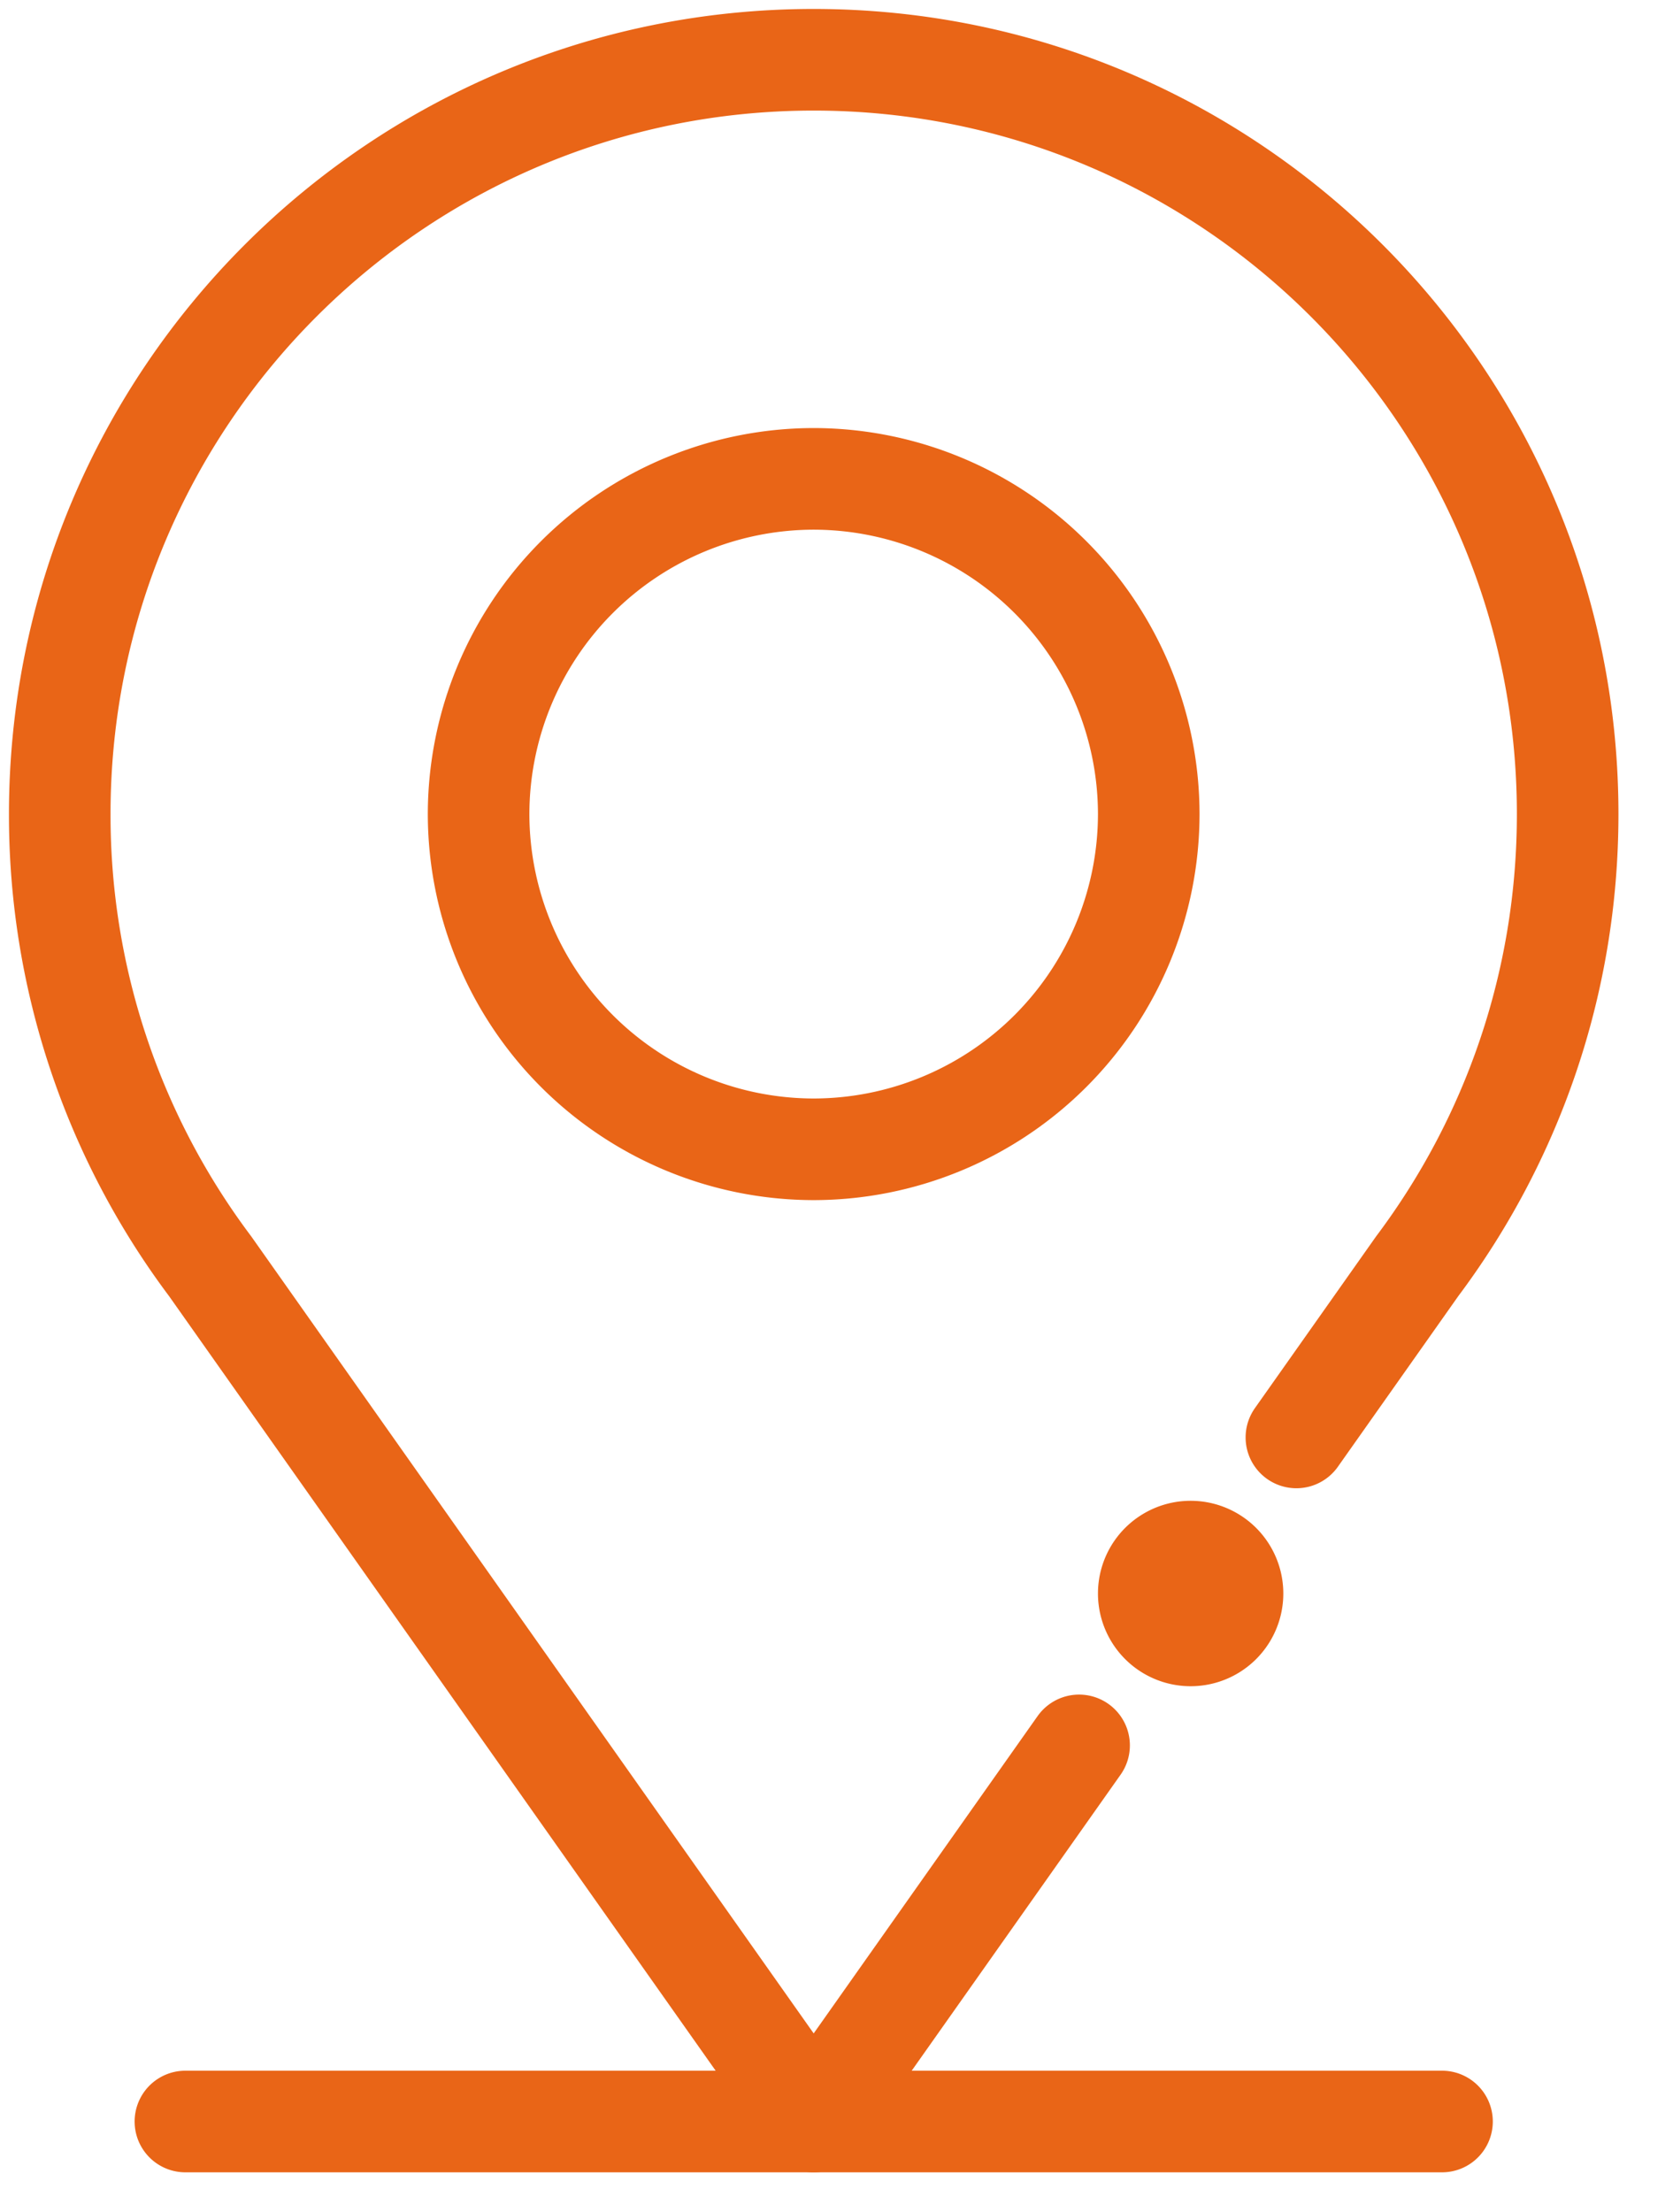 <?xml version="1.0" encoding="UTF-8"?> <svg xmlns="http://www.w3.org/2000/svg" width="28" height="37" viewBox="0 0 28 37"><g stroke="#E96517" stroke-width="1.7" fill="none" fill-rule="evenodd" stroke-linecap="round" stroke-linejoin="round"><path d="M3.103 35.491h21.031M13.618 19.227a5.615 5.615 0 0 1-5.608-5.608 5.615 5.615 0 0 1 5.608-5.608 5.615 5.615 0 0 1 5.608 5.608 5.615 5.615 0 0 1-5.608 5.608zM20.628 26.658a.701.701 0 1 1-1.402 0 .701.701 0 0 1 1.402 0"></path><path d="m18.06 29.199-4.442 6.292L3.517 21.183A12.563 12.563 0 0 1 1 13.619C1 6.65 6.649 1 13.618 1s12.619 5.65 12.619 12.619c0 2.837-.937 5.456-2.518 7.564l-2.022 2.864"></path></g></svg> 